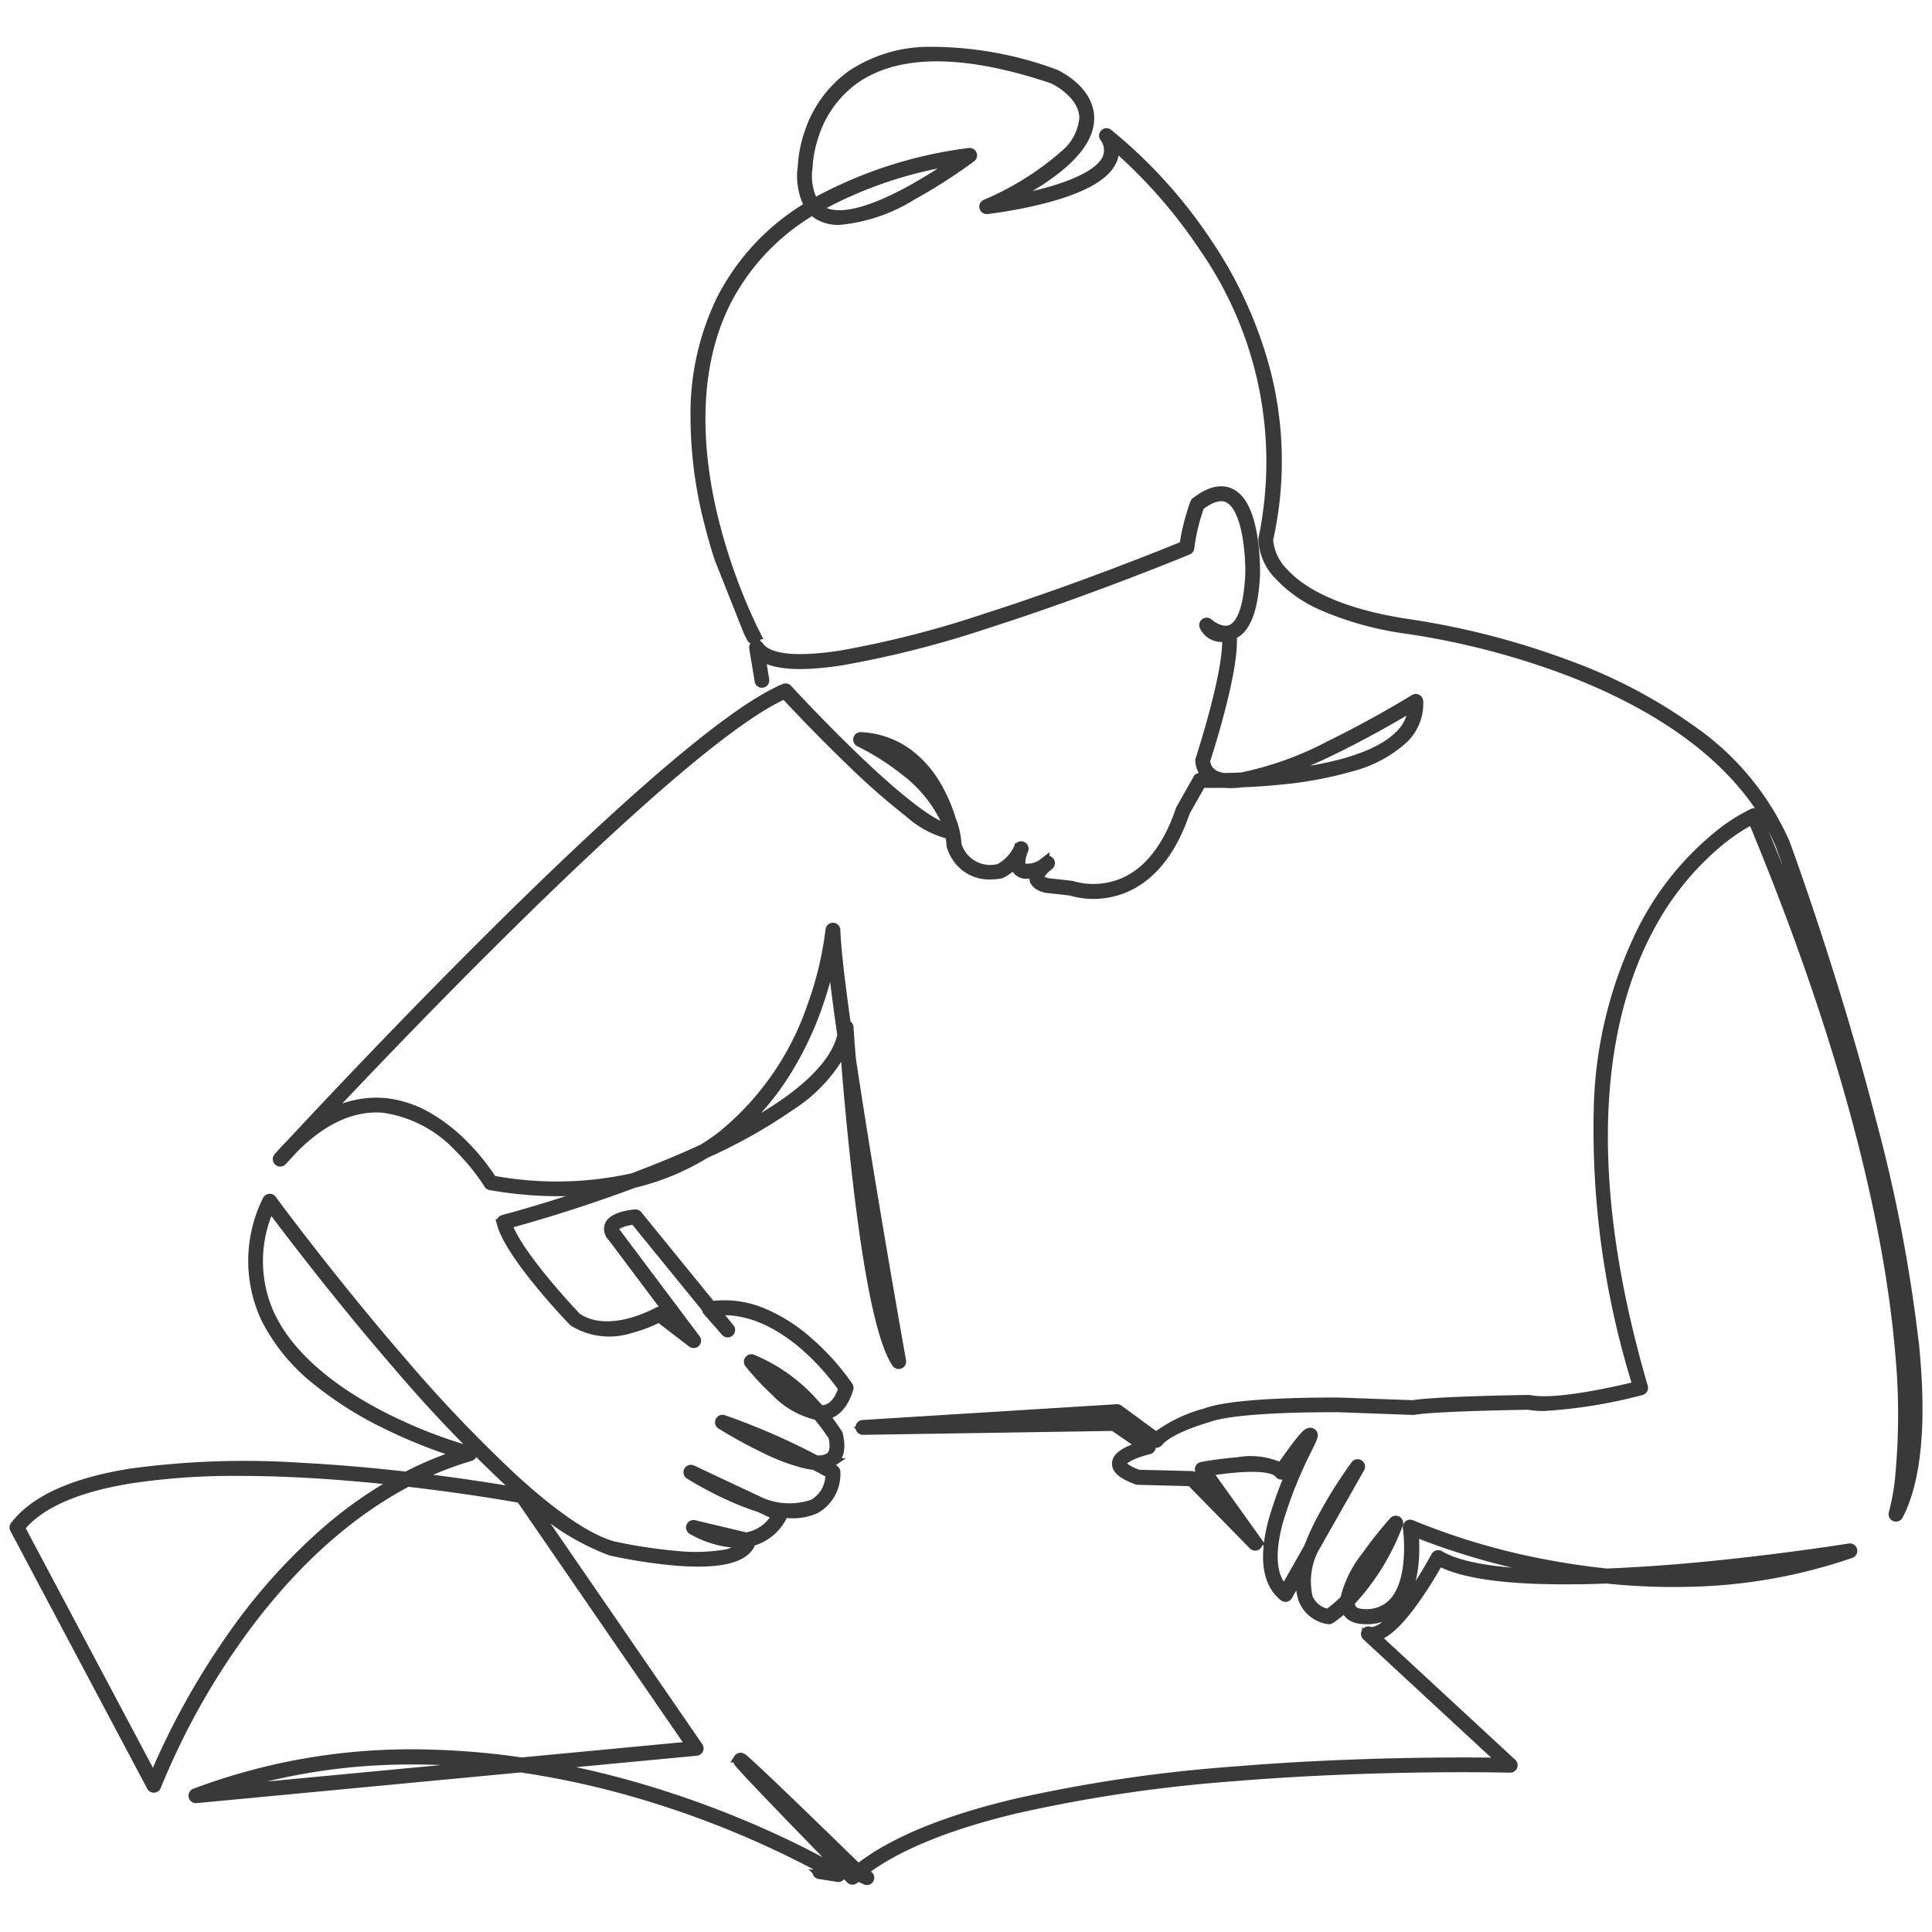 <svg xmlns="http://www.w3.org/2000/svg" width="144" height="144"><defs><clipPath id="a"><path transform="translate(155.477 37)" fill="#fff" stroke="#707070" d="M0 0h144v144H0z"/></clipPath><clipPath id="b"><path data-name="長方形 518" fill="#393939" stroke="#393939" stroke-width=".6" d="M0 0h144v138.428H0z"/></clipPath></defs><g data-name="マスクグループ 956" transform="translate(-155.477 -37)" clip-path="url(#a)"><g data-name="グループ 2197"><g data-name="グループ 2196" transform="translate(155.477 39.786)" clip-path="url(#b)"><path data-name="合体 15" d="m64.541 137.404-.374-.174c-.024-.008-.072-.05-.1-.056a.533.533 0 0 1-.1-.067c-.073.062-.187.153-.258.216a.256.256 0 0 1-.352-.012c-.021-.022-2.128-2.177-4.2-4.319a402.555 402.555 0 0 1-2.874-2.995 64.517 64.517 0 0 1-.938-1.009 8.185 8.185 0 0 1-.263-.3c-.088-.1-.2-.247-.1-.413a.259.259 0 0 1 .3-.107c.1.033.238.08 4.916 4.6 1.452 1.405 2.9 2.817 3.772 3.667 2.479-1.948 6.375-3.571 11.6-4.825a110.84 110.84 0 0 1 16.406-2.43c9.2-.761 17.564-.692 19.942-.652l-10.1-9.348a.254.254 0 0 1 .25-.429c.37.115 1.25-.058 3.012-2.524a31.275 31.275 0 0 0 1.884-3.039.254.254 0 0 1 .157-.126.258.258 0 0 1 .2.026c1.541.924 4.641 1.4 9.119 1.413a55.743 55.743 0 0 1-1.044-.184 52.82 52.82 0 0 1-9.962-2.86c.1 1.078.2 3.844-1.115 5.41a3.111 3.111 0 0 1-2.419 1.106c-.828.02-1.361-.221-1.588-.717a1.217 1.217 0 0 1-.063-.171 7.465 7.465 0 0 1-1.065.85.254.254 0 0 1-.189.033 2.441 2.441 0 0 1-1.917-1.528 3.8 3.8 0 0 1-.127-1.878l-.914 1.611a.262.262 0 0 1-.093.1.255.255 0 0 1-.291-.02c-1.262-1.01-1.541-2.9-.828-5.631a29.705 29.705 0 0 1 1.939-5c-.333.45-.7.972-1.036 1.463a.254.254 0 0 1-.423 0c-.123-.184-.662-.594-3.007-.427a25.05 25.05 0 0 0-2.224.271l3.689 5.16a.255.255 0 0 1-.39.326l-4.637-4.73-3.918-.1a.24.24 0 0 1-.08-.014c-1.091-.4-1.586-.806-1.557-1.3.026-.415.439-.775 1.265-1.1.2-.079.4-.147.568-.2l-2.032-1.405-18.654.293a.254.254 0 1 1-.015-.508l18.931-1.176a.253.253 0 0 1 .167.048l2.759 2.023a10.643 10.643 0 0 1 3.68-1.765c2.291-.884 9.678-.8 9.991-.8h.005l5.467.195c1.712-.29 8.363-.387 8.646-.391a.266.266 0 0 1 .055.005c2 .416 6.81-.724 7.969-1.011a63.99 63.99 0 0 1-2.881-21.1 31.588 31.588 0 0 1 3.4-13.143 21.754 21.754 0 0 1 5.331-6.624 13.238 13.238 0 0 1 2.8-1.834.256.256 0 0 1 .28.052.258.258 0 0 1 .059.089 178.71 178.71 0 0 1 8.161 23.713 99.171 99.171 0 0 1 2.928 16.208 50.719 50.719 0 0 1 .068 8.936 33.989 33.989 0 0 0 .112-9.237 113.535 113.535 0 0 0-3.17-16.587c-2.786-10.837-6.323-20.444-6.415-20.692-2.855-6.9-10.258-10.911-15.968-13.062a58.053 58.053 0 0 0-11.881-3.052h-.008a23.9 23.9 0 0 1-6.259-1.735 9.736 9.736 0 0 1-3.185-2.206 4.143 4.143 0 0 1-1.266-2.8.139.139 0 0 1 .005-.041 27.943 27.943 0 0 0-4.391-21.654 37.54 37.54 0 0 0-6.628-7.565 1.853 1.853 0 0 1-.167 1.116c-.55 1.145-2.3 2.1-5.2 2.841a34.38 34.38 0 0 1-4.134.768.254.254 0 0 1-.273-.184.252.252 0 0 1 .137-.3 21.722 21.722 0 0 0 5.857-3.661 3.946 3.946 0 0 0 1.451-2.706c-.007-1.752-2.125-2.792-2.292-2.871-6.607-2.223-11.568-2.214-14.74.029a8.185 8.185 0 0 0-2.993 4.152 8.794 8.794 0 0 0-.455 2.351v.016a4.274 4.274 0 0 0 .419 2.592 32.36 32.36 0 0 1 11.55-3.746.254.254 0 0 1 .272.153.255.255 0 0 1-.081.3 40.113 40.113 0 0 1-4.4 2.822 12.493 12.493 0 0 1-5.469 1.862 3.045 3.045 0 0 1-1.472-.332 2.24 2.24 0 0 1-.522-.394 16.708 16.708 0 0 0-6.39 6.768c-2.752 5.464-2 11.919-.884 16.375a43.054 43.054 0 0 0 2.868 7.951l.258.513a.255.255 0 0 1-.112.338.254.254 0 0 1-.34-.1c0-.008-.1-.186-.254-.508l-2.173-5.48a42.418 42.418 0 0 1-.739-2.587 31.974 31.974 0 0 1-1.031-8.18 19.48 19.48 0 0 1 1.954-8.546 17.212 17.212 0 0 1 6.526-6.944 4.774 4.774 0 0 1-.488-2.886 9.316 9.316 0 0 1 .48-2.5 8.693 8.693 0 0 1 3.184-4.405 10.493 10.493 0 0 1 5.664-1.758 26.784 26.784 0 0 1 9.546 1.667l.024.009c.105.047 2.589 1.192 2.6 3.334.011 1.955-2.047 4.008-6.128 6.112.7-.12 1.571-.292 2.46-.518 2.706-.691 4.387-1.578 4.861-2.566a1.55 1.55 0 0 0-.191-1.582.254.254 0 0 1 .043-.323.253.253 0 0 1 .324-.017 36.684 36.684 0 0 1 7.5 8.311 31.281 31.281 0 0 1 4.3 9.574 26.854 26.854 0 0 1 .164 12.447 3.85 3.85 0 0 0 1.174 2.449c1.144 1.24 3.649 2.9 9.1 3.738a58.616 58.616 0 0 1 11.985 3.077 38.4 38.4 0 0 1 9.444 4.994 20.176 20.176 0 0 1 6.826 8.357v.009c.036.1 3.619 9.8 6.433 20.747a114.081 114.081 0 0 1 3.182 16.662h.005c.575 5.808.173 10.08-1.193 12.7a.254.254 0 0 1-.468-.194 16.991 16.991 0 0 0 .5-2.939 49.4 49.4 0 0 0-.041-9.223c-.661-7.612-3.1-20.628-10.946-39.472a14.342 14.342 0 0 0-2.473 1.668 21.251 21.251 0 0 0-5.2 6.484c-3.041 5.737-5.579 16.307-.391 34.075a.255.255 0 0 1-.182.317 36.981 36.981 0 0 1-7.27 1.181 5.9 5.9 0 0 1-1.155-.094c-.48.007-6.989.109-8.565.387a.356.356 0 0 1-.054 0l-5.489-.2c-.174 0-7.639-.082-9.808.767l-.026.008c-.028.008-2.777.776-3.6 1.779a.253.253 0 0 1-.347.043l-2.869-2.1-7.883.489 7.759-.122a.244.244 0 0 1 .149.046l2.55 1.764a.255.255 0 0 1-.088.458 8.179 8.179 0 0 0-1.038.323c-.678.268-.928.516-.937.657-.005.056.038.355 1.182.773l3.98.1a.255.255 0 0 1 .175.079l2.411 2.46-2.016-2.821a.255.255 0 0 1 .16-.4 26.346 26.346 0 0 1 2.678-.347 5.373 5.373 0 0 1 3.218.4c.18-.263.484-.7.8-1.128.295-.4.543-.725.738-.956.376-.449.518-.523.666-.519a.256.256 0 0 1 .214.123c.1.162.055.262-.4 1.2a31.787 31.787 0 0 0-2.18 5.486c-.61 2.332-.464 3.979.43 4.9l1.753-3.088a20.116 20.116 0 0 1 1.11-2.384 35.1 35.1 0 0 1 2.391-3.788.255.255 0 0 1 .427.277l-3.463 6.1a5.307 5.307 0 0 0-.412 3.493 1.9 1.9 0 0 0 1.445 1.183 9.059 9.059 0 0 0 1.213-1.035 8.194 8.194 0 0 1 1.588-3.225 30.606 30.606 0 0 1 2.061-2.6.256.256 0 0 1 .348-.029.266.266 0 0 1 .075.3 17.328 17.328 0 0 1-3.284 5.463q-.151.167-.294.314a.879.879 0 0 0 .067.41c.133.292.508.433 1.113.42a2.625 2.625 0 0 0 2.04-.925c1.48-1.756.956-5.413.95-5.449a.26.26 0 0 1 .1-.241.255.255 0 0 1 .258-.029 50.378 50.378 0 0 0 10.269 3c1.29.241 2.729.459 4.282.618q2.294-.09 4.94-.3c6.85-.556 13.065-1.557 13.127-1.566a.254.254 0 0 1 .125.491 39.335 39.335 0 0 1-12.024 2.138 48.462 48.462 0 0 1-6.209-.246 69.665 69.665 0 0 1-5.282.025c-3.344-.126-5.752-.57-7.171-1.318a32.4 32.4 0 0 1-1.8 2.861c-1.14 1.6-2.086 2.494-2.872 2.715l10.133 9.376a.254.254 0 0 1-.181.441c-.1 0-9.751-.258-20.562.637a110.34 110.34 0 0 0-16.327 2.418c-5.1 1.225-8.908 2.795-11.329 4.672l.149.086c.027.016.16.067.191.079.14.06.187.119.187.245v.024a.241.241 0 0 1-.123.183.247.247 0 0 1-.118.03.244.244 0 0 1-.079-.009Zm-.986-.62.022-.018-.856-.835c.286.291.561.578.834.853Zm.613-.12a.242.242 0 0 0 .04.031c-.028-.025-.048-.042-.05-.042s.002.003.01.01Zm36.837-21.115a16.459 16.459 0 0 0 2.1-3.251c-.283.359-.588.764-.883 1.187a12.4 12.4 0 0 0-1.217 2.063Zm23.766-.905-.623.05a41.466 41.466 0 0 0 10.268-1.108c-2.464.332-5.964.759-9.645 1.057ZM61.018 12.695a1.724 1.724 0 0 0 .312.217c1.19.65 3.419.122 6.449-1.526a39.024 39.024 0 0 0 3.466-2.156 31 31 0 0 0-10.227 3.465Zm.1 124.277a.255.255 0 1 1 0-.509 71.149 71.149 0 0 0-13.836-5.607 63.915 63.915 0 0 0-8.473-1.836l-24.181 2.29a.255.255 0 0 1-.115-.492 45.747 45.747 0 0 1 17.508-2.9 56.344 56.344 0 0 1 6.847.587l12.555-1.189-12.643-18.379c-.618-.111-3.948-.7-8.392-1.213-5.828 3.071-10.165 8.054-12.968 12.1a54.021 54.021 0 0 0-5.717 10.543.255.255 0 0 1-.463.03l-10.2-19.215a.257.257 0 0 1 .022-.273c1.475-1.933 4.4-3.258 8.7-3.94a62.927 62.927 0 0 1 12.707-.425c2.755.141 5.443.389 7.819.659a26.276 26.276 0 0 1 3.848-1.624 38.715 38.715 0 0 1-5.464-2.2 26.783 26.783 0 0 1-5.051-3.194 14.044 14.044 0 0 1-3.858-4.672 10.194 10.194 0 0 1 .108-8.868.253.253 0 0 1 .437-.048c.044.059 4.374 5.948 9.653 12.045a106.02 106.02 0 0 0 8.358 8.764c3.039 2.774 5.511 4.447 7.35 4.976a38.364 38.364 0 0 0 4.769.729 13.573 13.573 0 0 0 3.4-.071 2.421 2.421 0 0 0 1.58-.771 4.216 4.216 0 0 1-.426.02 7.466 7.466 0 0 1-3.436-1.011.254.254 0 0 1 .191-.464l3.863.92c.117-.02.234-.044.35-.076a3.1 3.1 0 0 0 1.846-1.463l-1.222-.574q-.781-.241-1.662-.615a27.456 27.456 0 0 1-3.566-1.846.255.255 0 0 1 .244-.446l5.16 2.427a5.35 5.35 0 0 0 3.833.128 2.463 2.463 0 0 0 1.228-2.182c-.2-.11-.6-.33-1.144-.614a5.808 5.808 0 0 1-.793-.14 14.952 14.952 0 0 1-2.752-1.031 36.391 36.391 0 0 1-3.421-1.868.255.255 0 0 1 .216-.457 50.659 50.659 0 0 1 6.895 3 1.51 1.51 0 0 0 .976-.182c.332-.236.415-.738.247-1.494a15.977 15.977 0 0 0-1.149-1.54 6.243 6.243 0 0 1-3.155-1.817 18.752 18.752 0 0 1-1.936-2.075.255.255 0 0 1 .29-.4 12.567 12.567 0 0 1 4.636 3.326c.148.158.287.317.416.468a1.42 1.42 0 0 0 .288-.025c.6-.109 1.053-.623 1.354-1.53a18.282 18.282 0 0 0-2.862-3.166c-1.533-1.324-3.863-2.8-6.485-2.574l1 1.225a.255.255 0 0 1-.389.328l-1.374-1.569a.256.256 0 0 1-.063-.194l-5.351-6.571c-.545.063-1.3.259-1.413.539-.042.1.009.234.151.4l.008.01 5.886 7.843a.254.254 0 0 1-.359.355l-2.419-1.859a10.01 10.01 0 0 1-2.1.8 5.166 5.166 0 0 1-4.3-.5.294.294 0 0 1-.038-.034c-.2-.2-4.763-4.977-5.361-7.369a.254.254 0 0 1 .183-.307c.044-.012 3.014-.789 6.89-2.117a29.433 29.433 0 0 1-7.848-.327.249.249 0 0 1-.176-.12 15.746 15.746 0 0 0-2.174-2.691 9.5 9.5 0 0 0-5.6-2.954c-2.248-.192-4.476.806-6.637 2.971-.555.6-.866.934-.88.951a.255.255 0 1 1-.381-.339q.444-.514.894-.966c2.173-2.338 8.052-8.608 14.568-15.1 4.814-4.8 9.034-8.781 12.536-11.833 4.394-3.83 7.679-6.208 9.762-7.068a.254.254 0 0 1 .284.063c.025.026 2.455 2.672 5.176 5.272 4.063 3.878 5.872 4.9 6.669 5.1a9.425 9.425 0 0 0-.122-.447 10.021 10.021 0 0 0-3.07-3.766 18.747 18.747 0 0 0-3.356-2.125.252.252 0 0 1-.14-.292.255.255 0 0 1 .26-.194 6.492 6.492 0 0 1 3.555 1.246 8.051 8.051 0 0 1 2.132 2.422 11.574 11.574 0 0 1 1.1 2.533 5.665 5.665 0 0 1 .417 1.859 2.537 2.537 0 0 0 3.1 1.753 3.192 3.192 0 0 0 1.393-1.473c.009-.025.018-.042.021-.052a.256.256 0 0 1 .335-.133.256.256 0 0 1 .133.335l-.024.056c-.151.364-.28.929-.125 1.149.024.033.093.132.386.11a.221.221 0 0 1 .059 0 1.894 1.894 0 0 0 1.19-.472l.092-.071a.255.255 0 0 1 .356.051.253.253 0 0 1-.051.356 2.337 2.337 0 0 1-.084.064c-.3.238-.643.623-.6.832.024.127.231.242.567.319l1.752.194a.28.28 0 0 1 .058.014 5.64 5.64 0 0 0 4-.321c1.757-.85 3.106-2.635 4.01-5.306a.242.242 0 0 1 .019-.044l1.274-2.254a.252.252 0 0 1 .233-.128c.007 0 .188.005.508.009a1.81 1.81 0 0 1-.574-1.2.229.229 0 0 1 .011-.109c.023-.068 2.151-6.573 1.985-9.095a1.486 1.486 0 0 1-1.672-.8.254.254 0 0 1 .067-.321.256.256 0 0 1 .328.01c.007.008.877.777 1.631.461.555-.234 1.245-1.134 1.376-4.1.029-1.32-.2-4.888-1.573-5.584-.533-.27-1.232-.084-2.076.553a14.281 14.281 0 0 0-.746 3.08.254.254 0 0 1-.157.234c-.072.03-7.356 3.047-14.918 5.461a75.6 75.6 0 0 1-10.923 2.786c-2.95.453-4.917.347-5.962-.326l.274 1.7a.257.257 0 0 1-.18.285.255.255 0 0 1-.3-.14l-.323-1.957-.088-.557a.254.254 0 0 1 .159-.279.256.256 0 0 1 .306.1c.436.661 1.837 1.312 6.043.669a75.11 75.11 0 0 0 10.83-2.771c6.941-2.216 13.646-4.941 14.727-5.384a17.031 17.031 0 0 1 .792-3.144.265.265 0 0 1 .086-.118c1.04-.806 1.941-1.023 2.679-.65.834.421 1.4 1.581 1.675 3.445a16.76 16.76 0 0 1 .175 2.608v.005c-.114 2.6-.685 4.135-1.69 4.555l-.051.02c.233 2.472-1.753 8.662-1.981 9.36a1.229 1.229 0 0 0 .7 1.019 2.11 2.11 0 0 0 .648.181c.384-.007.815-.017 1.285-.037a24.634 24.634 0 0 0 6.606-2.384 78.18 78.18 0 0 0 6.258-3.431.252.252 0 0 1 .252-.009.251.251 0 0 1 .135.213 3.683 3.683 0 0 1-1.141 2.851 9.327 9.327 0 0 1-3.973 2.1 28.181 28.181 0 0 1-5.04.947 47.23 47.23 0 0 1-3.108.221 5.449 5.449 0 0 1-1.272.035c-.8.013-1.395 0-1.66 0l-1.187 2.1c-.949 2.8-2.386 4.675-4.271 5.583a6.058 6.058 0 0 1-4.355.345l-1.737-.192h-.028c-.573-.127-.9-.368-.97-.716a.741.741 0 0 1 .032-.4 1.446 1.446 0 0 1-.484.047.86.86 0 0 1-.815-.326.915.915 0 0 1-.151-.421 3.565 3.565 0 0 1-.982.724.208.208 0 0 1-.062.018 4.36 4.36 0 0 1-.761.068 2.932 2.932 0 0 1-2.253-.943 3.188 3.188 0 0 1-.71-1.277.2.2 0 0 1-.006-.048 4.676 4.676 0 0 0-.09-.741 7.085 7.085 0 0 1-3.056-1.646 51.786 51.786 0 0 1-4.146-3.628 128.415 128.415 0 0 1-5.075-5.162c-2.042.895-5.223 3.219-9.46 6.912-3.494 3.046-7.7 7.02-12.512 11.811-4.895 4.866-9.423 9.614-12.297 12.664a7.452 7.452 0 0 1 4.416-1.056 8.076 8.076 0 0 1 3.358 1.106 12.653 12.653 0 0 1 2.567 2 16.257 16.257 0 0 1 2.178 2.68 26.2 26.2 0 0 0 10.4-.173c.94-.352 1.9-.73 2.867-1.13q1.241-.518 2.371-1.038a16.843 16.843 0 0 0 1.456-1.011 21.238 21.238 0 0 0 6.684-9.7 25.171 25.171 0 0 0 1.322-5.562.256.256 0 0 1 .261-.233.256.256 0 0 1 .247.247c.046 1.387.348 3.936.782 7.014a.255.255 0 0 1 .2.232c0 .043.06.909.17 2.3 1.44 9.655 3.716 22.388 3.749 22.571a.255.255 0 0 1-.461.188c-1.081-1.579-2.078-6.276-2.959-13.962a250.978 250.978 0 0 1-.838-8.762c-.033-.224-.065-.444-.1-.662a11.463 11.463 0 0 1-3.9 4.206 39.089 39.089 0 0 1-6.369 3.578 18.306 18.306 0 0 1-5.34 2.211 111.956 111.956 0 0 1-9.393 3.033c.778 2.269 4.838 6.562 5.144 6.882 2.39 1.626 5.949-.4 5.983-.417a.253.253 0 0 1 .284.018l1.074.824-4.764-6.347a.864.864 0 0 1-.224-.924c.293-.7 1.7-.839 1.974-.861a.258.258 0 0 1 .217.093l5.485 6.737a7.465 7.465 0 0 1 3.9.556 12.328 12.328 0 0 1 3.31 2.112 18.136 18.136 0 0 1 3.018 3.36.253.253 0 0 1 .029.215c-.36 1.168-.955 1.841-1.772 2a14.738 14.738 0 0 1 .961 1.325.212.212 0 0 1 .031.077c.233 1 .084 1.7-.438 2.066a1.435 1.435 0 0 1-.44.205c.351.19.552.3.562.31a.251.251 0 0 1 .128.236 3.042 3.042 0 0 1-1.514 2.765 4.189 4.189 0 0 1-2.414.306.246.246 0 0 1-.024.17 3.663 3.663 0 0 1-2.292 1.948l-.057.016c-.4 1.233-2.3 1.723-5.646 1.455a38.577 38.577 0 0 1-4.842-.741.038.038 0 0 1-.013 0 18.041 18.041 0 0 1-5.965-3.691l12.522 18.2a.254.254 0 0 1-.186.4l-11.053 1.047a66.092 66.092 0 0 1 6.587 1.544 73.512 73.512 0 0 1 10.975 4.15c2.631 1.247 4.178 2.192 4.192 2.2a.254.254 0 0 1 .113.287.256.256 0 0 1-.245.184Zm-44.5-6.363 19.857-1.88a54.184 54.184 0 0 0-5.662-.3h-.272a45.5 45.5 0 0 0-13.926 2.18Zm-6.789-23.143c-4.064.645-6.845 1.862-8.269 3.618l9.866 18.582a56.234 56.234 0 0 1 5.562-10.127 43.689 43.689 0 0 1 7.383-8.32 31.485 31.485 0 0 1 5.118-3.6c-2.183-.238-4.6-.45-7.061-.576q-2.415-.123-4.589-.123a51.888 51.888 0 0 0-8.013.546Zm10.382-12.177c1.733 3.6 5.669 6.135 8.667 7.625a36.748 36.748 0 0 0 6.188 2.406.255.255 0 0 1 .008.491 24.975 24.975 0 0 0-3.868 1.494c3.708.447 6.526.928 7.447 1.09-.227-.2-.458-.406-.69-.619a106.914 106.914 0 0 1-8.4-8.808c-4.543-5.249-8.385-10.343-9.408-11.714a9.585 9.585 0 0 0 .054 8.035Zm37.864 5.275a7.646 7.646 0 0 0 2.208 1.507 13.214 13.214 0 0 0-3.364-2.673c.313.349.711.758 1.153 1.167Zm8.267-3.992c-.463-2.631-1.277-7.326-2.09-12.286a79.852 79.852 0 0 0 2.087 12.287Zm-5.36-24.329a24.643 24.643 0 0 1-2.471 5.095 19.6 19.6 0 0 1-3.6 4.2 32.5 32.5 0 0 0 3.761-2.282c2.321-1.668 3.676-3.309 4.038-4.886a149.881 149.881 0 0 1-.729-5.675 27.994 27.994 0 0 1-.999 3.548Zm6.717-17.951a14.072 14.072 0 0 1 1.454 1.329 6.41 6.41 0 0 0-3.565-2.787 19.15 19.15 0 0 1 2.111 1.458Zm31.661-1.129a38.565 38.565 0 0 1-4.108 1.741l.327-.034c4.261-.454 7.27-1.456 8.7-2.9a3.239 3.239 0 0 0 .986-2.024c-.92.555-3.3 1.953-5.905 3.217Z" fill="#393939" stroke="#393939" stroke-width=".6"/></g></g></g></svg>